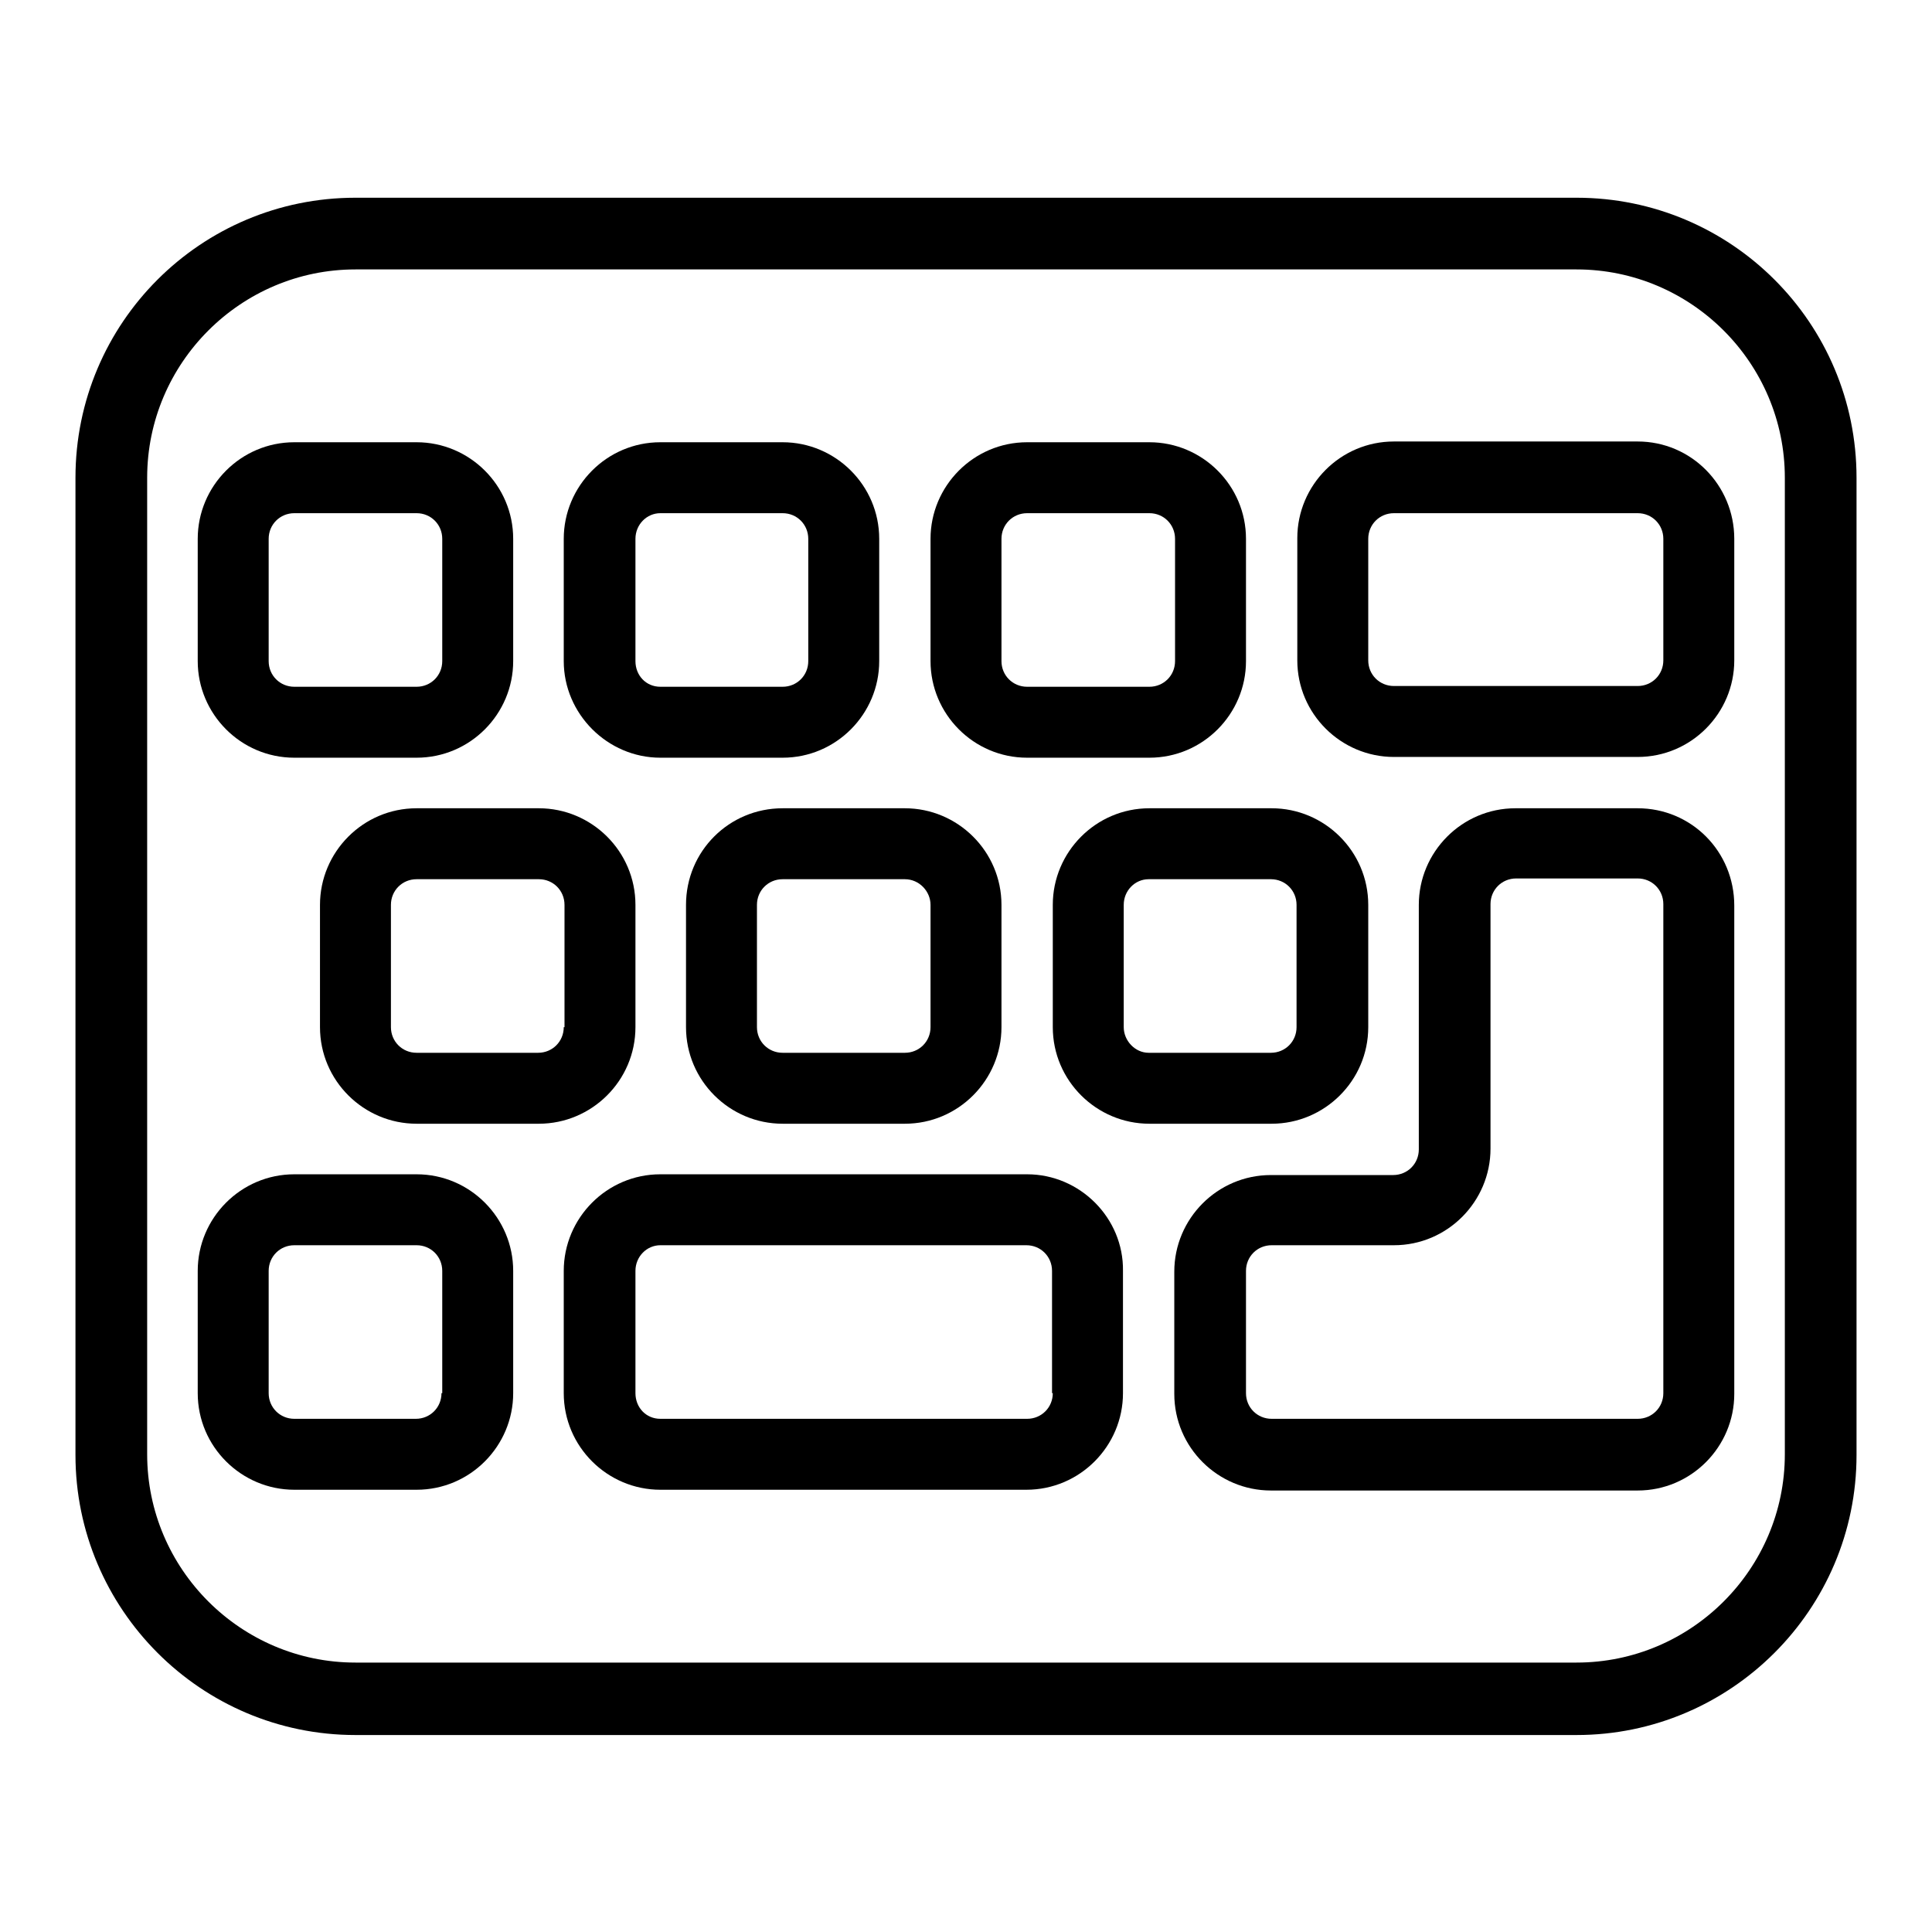 <?xml version="1.0" encoding="utf-8"?>
<!-- Svg Vector Icons : http://www.onlinewebfonts.com/icon -->
<!DOCTYPE svg PUBLIC "-//W3C//DTD SVG 1.1//EN" "http://www.w3.org/Graphics/SVG/1.1/DTD/svg11.dtd">
<svg version="1.1" xmlns="http://www.w3.org/2000/svg" xmlns:xlink="http://www.w3.org/1999/xlink" x="0px" y="0px" viewBox="0 0 256 256" enable-background="new 0 0 256 256" xml:space="preserve">
<g><g><path fill="#000000" d="M84.2,136.1v-16.2c0-7.1-5.8-12.8-12.8-12.8H55.2c-7.1,0-12.8,5.8-12.8,12.8v16.2c0,7.1,5.8,12.8,12.8,12.8h16.2C78.4,148.9,84.2,143.2,84.2,136.1z M74.7,136.1c0,1.9-1.5,3.4-3.4,3.4H55.2c-1.9,0-3.4-1.5-3.4-3.4v-16.2c0-1.9,1.5-3.4,3.4-3.4h16.2c1.9,0,3.4,1.5,3.4,3.4V136.1L74.7,136.1z"/><path fill="#000000" d="M39,100.4h16.2c7.1,0,12.8-5.8,12.8-12.8V71.4c0-7.1-5.8-12.8-12.8-12.8H39c-7.1,0-12.8,5.8-12.8,12.8v16.2C26.2,94.6,31.9,100.4,39,100.4z M35.6,71.4c0-1.9,1.5-3.4,3.4-3.4h16.2c1.9,0,3.4,1.5,3.4,3.4v16.2c0,1.9-1.5,3.4-3.4,3.4H39c-1.9,0-3.4-1.5-3.4-3.4V71.4L35.6,71.4z"/><path fill="#000000" d="M136.1,155.6H87.5c-7.1,0-12.8,5.8-12.8,12.8v16.2c0,7.1,5.8,12.8,12.8,12.8h48.5c7.1,0,12.8-5.8,12.8-12.8v-16.2C148.9,161.4,143.1,155.6,136.1,155.6z M139.5,184.6c0,1.9-1.5,3.4-3.4,3.4H87.5c-1.9,0-3.3-1.5-3.3-3.4v-16.2c0-1.9,1.5-3.4,3.3-3.4h48.5c1.9,0,3.4,1.5,3.4,3.4V184.6z"/><path fill="#000000" d="M87.5,100.4h16.2c7.1,0,12.8-5.8,12.8-12.8V71.4c0-7.1-5.8-12.8-12.8-12.8H87.5c-7.1,0-12.8,5.8-12.8,12.8v16.2C74.7,94.6,80.5,100.4,87.5,100.4z M84.2,71.4c0-1.9,1.5-3.4,3.3-3.4h16.2c1.9,0,3.4,1.5,3.4,3.4v16.2c0,1.9-1.5,3.4-3.4,3.4H87.5c-1.9,0-3.3-1.5-3.3-3.4V71.4z"/><path fill="#000000" d="M217,58.5h-32.3c-7.1,0-12.8,5.8-12.8,12.8v16.2c0,7.1,5.8,12.8,12.8,12.8H217c7.1,0,12.8-5.8,12.8-12.8V71.4C229.8,64.3,224.1,58.5,217,58.5z M220.4,87.5c0,1.9-1.5,3.4-3.4,3.4h-32.3c-1.9,0-3.4-1.5-3.4-3.4V71.4c0-1.9,1.5-3.4,3.4-3.4H217c1.9,0,3.4,1.5,3.4,3.4L220.4,87.5L220.4,87.5z"/><path fill="#000000" d="M208.9,26.2H47.1C26.6,26.2,10,42.8,10,63.3v129.5c0,20.4,16.6,37.1,37.1,37.1h161.8c20.4,0,37.1-16.6,37.1-37.1V63.3C246,42.8,229.4,26.2,208.9,26.2z M236.5,192.7c0,15.2-12.4,27.6-27.6,27.6H47.1c-15.2,0-27.6-12.4-27.6-27.6V63.3c0-15.2,12.4-27.6,27.6-27.6h161.8c15.2,0,27.6,12.4,27.6,27.6L236.5,192.7L236.5,192.7z"/><path fill="#000000" d="M217,107.1h-16.2c-7.1,0-12.8,5.8-12.8,12.8v32.4c0,1.9-1.5,3.4-3.4,3.4h-16.2c-7.1,0-12.8,5.8-12.8,12.8v16.2c0,7.1,5.8,12.8,12.8,12.8H217c7.1,0,12.8-5.8,12.8-12.8v-64.7C229.8,112.8,224.1,107.1,217,107.1z M220.4,184.6c0,1.9-1.5,3.4-3.4,3.4h-48.5c-1.9,0-3.4-1.5-3.4-3.4v-16.2c0-1.9,1.5-3.4,3.4-3.4h16.2c7.1,0,12.8-5.8,12.8-12.8v-32.4c0-1.9,1.5-3.4,3.4-3.4H217c1.9,0,3.4,1.5,3.4,3.4L220.4,184.6L220.4,184.6z"/><path fill="#000000" d="M181.3,136.1v-16.2c0-7.1-5.8-12.8-12.8-12.8h-16.2c-7.1,0-12.8,5.8-12.8,12.8v16.2c0,7.1,5.8,12.8,12.8,12.8h16.2C175.5,148.9,181.3,143.2,181.3,136.1z M148.9,136.1v-16.2c0-1.9,1.5-3.4,3.3-3.4h16.2c1.9,0,3.4,1.5,3.4,3.4v16.2c0,1.9-1.5,3.4-3.4,3.4h-16.2C150.4,139.5,148.9,137.9,148.9,136.1z"/><path fill="#000000" d="M136.1,100.4h16.2c7.1,0,12.8-5.8,12.8-12.8V71.4c0-7.1-5.8-12.8-12.8-12.8h-16.2c-7.1,0-12.8,5.8-12.8,12.8v16.2C123.3,94.6,129,100.4,136.1,100.4z M132.7,71.4c0-1.9,1.5-3.4,3.4-3.4h16.2c1.9,0,3.4,1.5,3.4,3.4v16.2c0,1.9-1.5,3.4-3.4,3.4h-16.2c-1.9,0-3.4-1.5-3.4-3.4V71.4z"/><path fill="#000000" d="M55.2,155.6H39c-7.1,0-12.8,5.8-12.8,12.8v16.2c0,7.1,5.8,12.8,12.8,12.8h16.2c7.1,0,12.8-5.8,12.8-12.8v-16.2C68,161.4,62.3,155.6,55.2,155.6z M58.5,184.6c0,1.9-1.5,3.4-3.4,3.4H39c-1.9,0-3.4-1.5-3.4-3.4v-16.2c0-1.9,1.5-3.4,3.4-3.4h16.2c1.9,0,3.4,1.5,3.4,3.4V184.6z"/><path fill="#000000" d="M90.9,119.9v16.2c0,7.1,5.8,12.8,12.8,12.8h16.2c7.1,0,12.8-5.8,12.8-12.8v-16.2c0-7.1-5.8-12.8-12.8-12.8h-16.2C96.6,107.1,90.9,112.8,90.9,119.9z M123.3,119.9v16.2c0,1.9-1.5,3.4-3.4,3.4h-16.2c-1.9,0-3.4-1.5-3.4-3.4v-16.2c0-1.9,1.5-3.4,3.4-3.4h16.2C121.8,116.5,123.3,118.1,123.3,119.9z"/></g></g>
</svg>